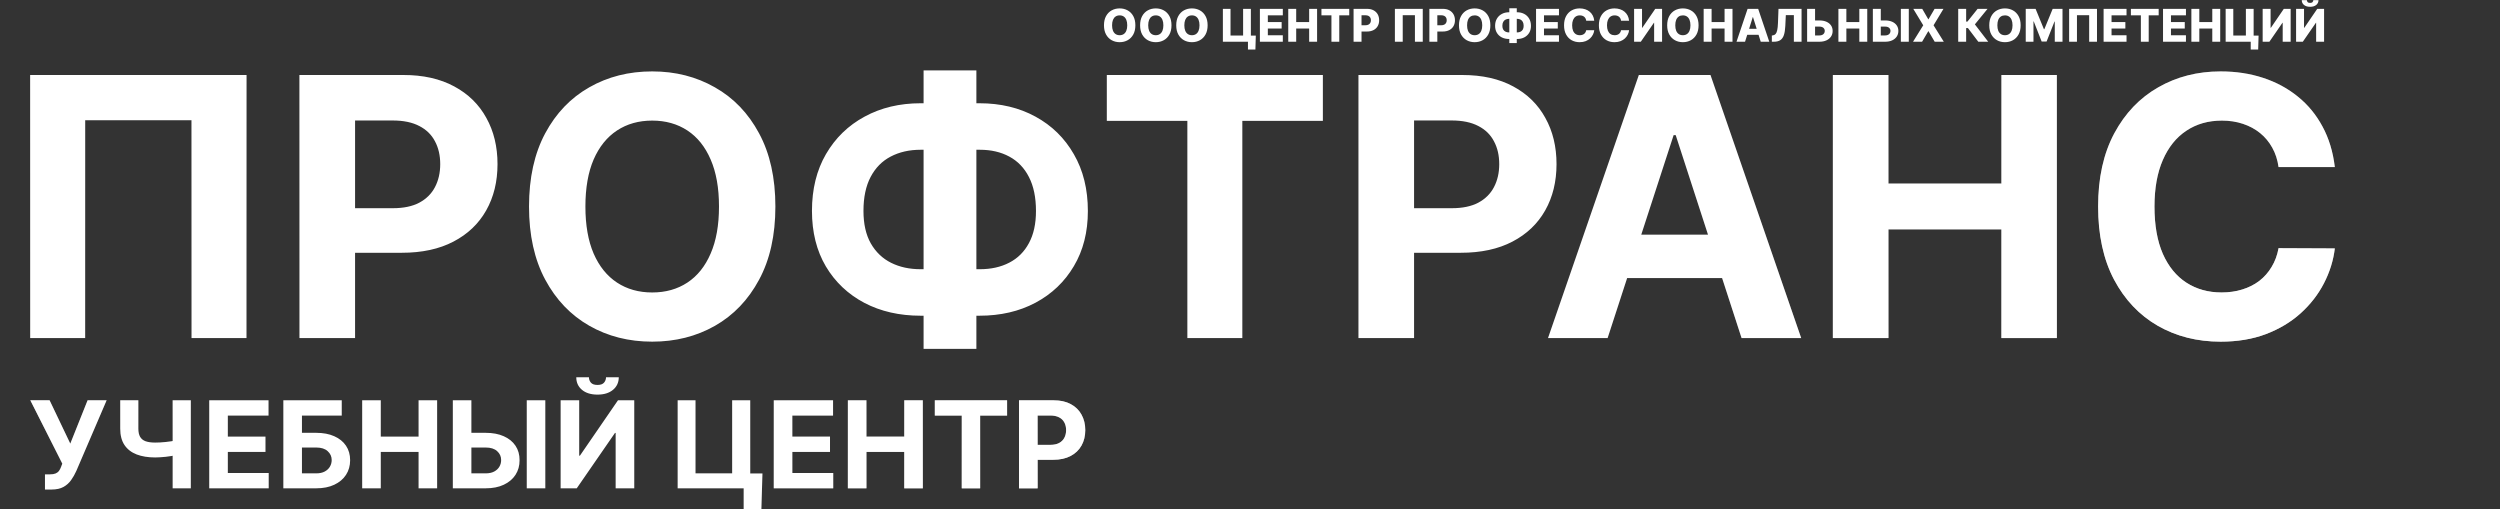 <?xml version="1.0" encoding="UTF-8"?> <svg xmlns="http://www.w3.org/2000/svg" width="1797" height="366" viewBox="0 0 1797 366" fill="none"><rect x="0" y="0" width="1797" height="366" fill="#333333" stroke="none"/> <path d="M177.18 53.909V243H137.663V86.409H61.215V243H21.697V53.909H177.18ZM215.243 243V53.909H289.846C304.187 53.909 316.406 56.648 326.5 62.126C336.595 67.543 344.289 75.083 349.583 84.747C354.938 94.349 357.615 105.429 357.615 117.986C357.615 130.543 354.907 141.622 349.49 151.224C344.074 160.827 336.226 168.305 325.946 173.661C315.729 179.016 303.356 181.693 288.83 181.693H241.28V149.655H282.367C290.061 149.655 296.401 148.331 301.387 145.685C306.434 142.976 310.189 139.252 312.651 134.513C315.175 129.712 316.436 124.203 316.436 117.986C316.436 111.707 315.175 106.229 312.651 101.551C310.189 96.811 306.434 93.149 301.387 90.564C296.339 87.917 289.938 86.594 282.182 86.594H255.222V243H215.243ZM557.347 148.455C557.347 169.075 553.439 186.617 545.621 201.082C537.866 215.547 527.279 226.596 513.86 234.229C500.503 241.8 485.484 245.585 468.803 245.585C451.999 245.585 436.919 241.769 423.562 234.136C410.205 226.504 399.648 215.455 391.893 200.99C384.137 186.525 380.259 169.013 380.259 148.455C380.259 127.834 384.137 110.292 391.893 95.827C399.648 81.362 410.205 70.344 423.562 62.773C436.919 55.14 451.999 51.324 468.803 51.324C485.484 51.324 500.503 55.14 513.86 62.773C527.279 70.344 537.866 81.362 545.621 95.827C553.439 110.292 557.347 127.834 557.347 148.455ZM516.815 148.455C516.815 135.098 514.814 123.833 510.813 114.662C506.874 105.491 501.303 98.535 494.102 93.796C486.9 89.056 478.467 86.686 468.803 86.686C459.139 86.686 450.707 89.056 443.505 93.796C436.303 98.535 430.702 105.491 426.701 114.662C422.762 123.833 420.792 135.098 420.792 148.455C420.792 161.812 422.762 173.076 426.701 182.247C430.702 191.419 436.303 198.374 443.505 203.114C450.707 207.853 459.139 210.223 468.803 210.223C478.467 210.223 486.9 207.853 494.102 203.114C501.303 198.374 506.874 191.419 510.813 182.247C514.814 173.076 516.815 161.812 516.815 148.455ZM661.749 74.222H704.036C719.178 74.222 732.596 77.422 744.292 83.824C756.048 90.225 765.25 99.243 771.898 110.876C778.607 122.448 781.962 136.052 781.962 151.686C781.962 166.828 778.607 180.031 771.898 191.295C765.25 202.56 756.048 211.331 744.292 217.609C732.596 223.826 719.178 226.935 704.036 226.935H661.749C646.545 226.935 633.065 223.857 621.309 217.702C609.552 211.485 600.319 202.744 593.61 191.48C586.962 180.216 583.638 166.92 583.638 151.594C583.638 135.959 586.993 122.356 593.702 110.784C600.473 99.151 609.737 90.164 621.493 83.824C633.25 77.422 646.668 74.222 661.749 74.222ZM661.749 107.645C653.624 107.645 646.453 109.276 640.236 112.538C634.081 115.739 629.28 120.602 625.833 127.126C622.386 133.651 620.662 141.807 620.662 151.594C620.662 160.95 622.417 168.736 625.925 174.953C629.495 181.17 634.358 185.817 640.513 188.895C646.668 191.973 653.747 193.511 661.749 193.511H704.313C712.376 193.511 719.424 191.942 725.456 188.803C731.55 185.663 736.259 180.985 739.583 174.768C742.968 168.552 744.661 160.857 744.661 151.686C744.661 141.899 742.968 133.743 739.583 127.219C736.259 120.694 731.55 115.801 725.456 112.538C719.424 109.276 712.376 107.645 704.313 107.645H661.749ZM701.82 50.585V250.756H663.873V50.585H701.82ZM795.581 86.871V53.909H950.879V86.871H892.988V243H853.471V86.871H795.581ZM976.454 243V53.909H1051.06C1065.4 53.909 1077.62 56.648 1087.71 62.126C1097.81 67.543 1105.5 75.083 1110.79 84.747C1116.15 94.349 1118.83 105.429 1118.83 117.986C1118.83 130.543 1116.12 141.622 1110.7 151.224C1105.28 160.827 1097.44 168.305 1087.16 173.661C1076.94 179.016 1064.57 181.693 1050.04 181.693H1002.49V149.655H1043.58C1051.27 149.655 1057.61 148.331 1062.6 145.685C1067.65 142.976 1071.4 139.252 1073.86 134.513C1076.39 129.712 1077.65 124.203 1077.65 117.986C1077.65 111.707 1076.39 106.229 1073.86 101.551C1071.4 96.811 1067.65 93.149 1062.6 90.564C1057.55 87.917 1051.15 86.594 1043.39 86.594H1016.43V243H976.454ZM1155.55 243H1112.71L1177.99 53.909H1229.51L1294.69 243H1251.85L1204.49 97.119H1203.01L1155.55 243ZM1152.87 168.675H1254.07V199.882H1152.87V168.675ZM1317.45 243V53.909H1357.43V131.928H1438.59V53.909H1478.47V243H1438.59V164.889H1357.43V243H1317.45ZM1678.27 120.109H1637.83C1637.1 114.877 1635.59 110.23 1633.31 106.168C1631.03 102.044 1628.11 98.535 1624.54 95.642C1620.97 92.749 1616.84 90.533 1612.17 88.994C1607.55 87.456 1602.53 86.686 1597.12 86.686C1587.33 86.686 1578.8 89.117 1571.54 93.98C1564.28 98.781 1558.65 105.798 1554.64 115.031C1550.64 124.203 1548.64 135.344 1548.64 148.455C1548.64 161.935 1550.64 173.26 1554.64 182.432C1558.71 191.603 1564.37 198.528 1571.63 203.206C1578.9 207.884 1587.3 210.223 1596.84 210.223C1602.19 210.223 1607.15 209.515 1611.7 208.099C1616.32 206.684 1620.41 204.622 1623.98 201.913C1627.55 199.143 1630.51 195.789 1632.85 191.849C1635.25 187.91 1636.91 183.417 1637.83 178.369L1678.27 178.554C1677.23 187.233 1674.61 195.604 1670.43 203.668C1666.3 211.67 1660.73 218.84 1653.71 225.18C1646.76 231.459 1638.45 236.445 1628.79 240.138C1619.18 243.769 1608.32 245.585 1596.19 245.585C1579.33 245.585 1564.25 241.769 1550.95 234.136C1537.72 226.504 1527.25 215.455 1519.56 200.99C1511.93 186.525 1508.11 169.013 1508.11 148.455C1508.11 127.834 1511.99 110.292 1519.74 95.827C1527.5 81.362 1538.03 70.344 1551.32 62.773C1564.62 55.14 1579.57 51.324 1596.19 51.324C1607.15 51.324 1617.31 52.863 1626.66 55.94C1636.08 59.018 1644.42 63.511 1651.68 69.42C1658.95 75.268 1664.86 82.439 1669.41 90.933C1674.03 99.428 1676.98 109.153 1678.27 120.109Z" fill="white"></path> <path d="M177.18 53.909V243H137.663V86.409H61.215V243H21.697V53.909H177.18ZM215.243 243V53.909H289.846C304.187 53.909 316.406 56.648 326.5 62.126C336.595 67.543 344.289 75.083 349.583 84.747C354.938 94.349 357.615 105.429 357.615 117.986C357.615 130.543 354.907 141.622 349.49 151.224C344.074 160.827 336.226 168.305 325.946 173.661C315.729 179.016 303.356 181.693 288.83 181.693H241.28V149.655H282.367C290.061 149.655 296.401 148.331 301.387 145.685C306.434 142.976 310.189 139.252 312.651 134.513C315.175 129.712 316.436 124.203 316.436 117.986C316.436 111.707 315.175 106.229 312.651 101.551C310.189 96.811 306.434 93.149 301.387 90.564C296.339 87.917 289.938 86.594 282.182 86.594H255.222V243H215.243ZM557.347 148.455C557.347 169.075 553.439 186.617 545.621 201.082C537.866 215.547 527.279 226.596 513.86 234.229C500.503 241.8 485.484 245.585 468.803 245.585C451.999 245.585 436.919 241.769 423.562 234.136C410.205 226.504 399.648 215.455 391.893 200.99C384.137 186.525 380.259 169.013 380.259 148.455C380.259 127.834 384.137 110.292 391.893 95.827C399.648 81.362 410.205 70.344 423.562 62.773C436.919 55.14 451.999 51.324 468.803 51.324C485.484 51.324 500.503 55.14 513.86 62.773C527.279 70.344 537.866 81.362 545.621 95.827C553.439 110.292 557.347 127.834 557.347 148.455ZM516.815 148.455C516.815 135.098 514.814 123.833 510.813 114.662C506.874 105.491 501.303 98.535 494.102 93.796C486.9 89.056 478.467 86.686 468.803 86.686C459.139 86.686 450.707 89.056 443.505 93.796C436.303 98.535 430.702 105.491 426.701 114.662C422.762 123.833 420.792 135.098 420.792 148.455C420.792 161.812 422.762 173.076 426.701 182.247C430.702 191.419 436.303 198.374 443.505 203.114C450.707 207.853 459.139 210.223 468.803 210.223C478.467 210.223 486.9 207.853 494.102 203.114C501.303 198.374 506.874 191.419 510.813 182.247C514.814 173.076 516.815 161.812 516.815 148.455ZM661.749 74.222H704.036C719.178 74.222 732.596 77.422 744.292 83.824C756.048 90.225 765.25 99.243 771.898 110.876C778.607 122.448 781.962 136.052 781.962 151.686C781.962 166.828 778.607 180.031 771.898 191.295C765.25 202.56 756.048 211.331 744.292 217.609C732.596 223.826 719.178 226.935 704.036 226.935H661.749C646.545 226.935 633.065 223.857 621.309 217.702C609.552 211.485 600.319 202.744 593.61 191.48C586.962 180.216 583.638 166.92 583.638 151.594C583.638 135.959 586.993 122.356 593.702 110.784C600.473 99.151 609.737 90.164 621.493 83.824C633.25 77.422 646.668 74.222 661.749 74.222ZM661.749 107.645C653.624 107.645 646.453 109.276 640.236 112.538C634.081 115.739 629.28 120.602 625.833 127.126C622.386 133.651 620.662 141.807 620.662 151.594C620.662 160.95 622.417 168.736 625.925 174.953C629.495 181.17 634.358 185.817 640.513 188.895C646.668 191.973 653.747 193.511 661.749 193.511H704.313C712.376 193.511 719.424 191.942 725.456 188.803C731.55 185.663 736.259 180.985 739.583 174.768C742.968 168.552 744.661 160.857 744.661 151.686C744.661 141.899 742.968 133.743 739.583 127.219C736.259 120.694 731.55 115.801 725.456 112.538C719.424 109.276 712.376 107.645 704.313 107.645H661.749ZM701.82 50.585V250.756H663.873V50.585H701.82ZM795.581 86.871V53.909H950.879V86.871H892.988V243H853.471V86.871H795.581ZM976.454 243V53.909H1051.06C1065.4 53.909 1077.62 56.648 1087.71 62.126C1097.81 67.543 1105.5 75.083 1110.79 84.747C1116.15 94.349 1118.83 105.429 1118.83 117.986C1118.83 130.543 1116.12 141.622 1110.7 151.224C1105.28 160.827 1097.44 168.305 1087.16 173.661C1076.94 179.016 1064.57 181.693 1050.04 181.693H1002.49V149.655H1043.58C1051.27 149.655 1057.61 148.331 1062.6 145.685C1067.65 142.976 1071.4 139.252 1073.86 134.513C1076.39 129.712 1077.65 124.203 1077.65 117.986C1077.65 111.707 1076.39 106.229 1073.86 101.551C1071.4 96.811 1067.65 93.149 1062.6 90.564C1057.55 87.917 1051.15 86.594 1043.39 86.594H1016.43V243H976.454ZM1155.55 243H1112.71L1177.99 53.909H1229.51L1294.69 243H1251.85L1204.49 97.119H1203.01L1155.55 243ZM1152.87 168.675H1254.07V199.882H1152.87V168.675ZM1317.45 243V53.909H1357.43V131.928H1438.59V53.909H1478.47V243H1438.59V164.889H1357.43V243H1317.45ZM1678.27 120.109H1637.83C1637.1 114.877 1635.59 110.23 1633.31 106.168C1631.03 102.044 1628.11 98.535 1624.54 95.642C1620.97 92.749 1616.84 90.533 1612.17 88.994C1607.55 87.456 1602.53 86.686 1597.12 86.686C1587.33 86.686 1578.8 89.117 1571.54 93.98C1564.28 98.781 1558.65 105.798 1554.64 115.031C1550.64 124.203 1548.64 135.344 1548.64 148.455C1548.64 161.935 1550.64 173.26 1554.64 182.432C1558.71 191.603 1564.37 198.528 1571.63 203.206C1578.9 207.884 1587.3 210.223 1596.84 210.223C1602.19 210.223 1607.15 209.515 1611.7 208.099C1616.32 206.684 1620.41 204.622 1623.98 201.913C1627.55 199.143 1630.51 195.789 1632.85 191.849C1635.25 187.91 1636.91 183.417 1637.83 178.369L1678.27 178.554C1677.23 187.233 1674.61 195.604 1670.43 203.668C1666.3 211.67 1660.73 218.84 1653.71 225.18C1646.76 231.459 1638.45 236.445 1628.79 240.138C1619.18 243.769 1608.32 245.585 1596.19 245.585C1579.33 245.585 1564.25 241.769 1550.95 234.136C1537.72 226.504 1527.25 215.455 1519.56 200.99C1511.93 186.525 1508.11 169.013 1508.11 148.455C1508.11 127.834 1511.99 110.292 1519.74 95.827C1527.5 81.362 1538.03 70.344 1551.32 62.773C1564.62 55.14 1579.57 51.324 1596.19 51.324C1607.15 51.324 1617.31 52.863 1626.66 55.94C1636.08 59.018 1644.42 63.511 1651.68 69.42C1658.95 75.268 1664.86 82.439 1669.41 90.933C1674.03 99.428 1676.98 109.153 1678.27 120.109Z" fill="url(#paint0_radial_95_15)"></path> <path d="M177.18 53.909V243H137.663V86.409H61.215V243H21.697V53.909H177.18ZM215.243 243V53.909H289.846C304.187 53.909 316.406 56.648 326.5 62.126C336.595 67.543 344.289 75.083 349.583 84.747C354.938 94.349 357.615 105.429 357.615 117.986C357.615 130.543 354.907 141.622 349.49 151.224C344.074 160.827 336.226 168.305 325.946 173.661C315.729 179.016 303.356 181.693 288.83 181.693H241.28V149.655H282.367C290.061 149.655 296.401 148.331 301.387 145.685C306.434 142.976 310.189 139.252 312.651 134.513C315.175 129.712 316.436 124.203 316.436 117.986C316.436 111.707 315.175 106.229 312.651 101.551C310.189 96.811 306.434 93.149 301.387 90.564C296.339 87.917 289.938 86.594 282.182 86.594H255.222V243H215.243ZM557.347 148.455C557.347 169.075 553.439 186.617 545.621 201.082C537.866 215.547 527.279 226.596 513.86 234.229C500.503 241.8 485.484 245.585 468.803 245.585C451.999 245.585 436.919 241.769 423.562 234.136C410.205 226.504 399.648 215.455 391.893 200.99C384.137 186.525 380.259 169.013 380.259 148.455C380.259 127.834 384.137 110.292 391.893 95.827C399.648 81.362 410.205 70.344 423.562 62.773C436.919 55.14 451.999 51.324 468.803 51.324C485.484 51.324 500.503 55.14 513.86 62.773C527.279 70.344 537.866 81.362 545.621 95.827C553.439 110.292 557.347 127.834 557.347 148.455ZM516.815 148.455C516.815 135.098 514.814 123.833 510.813 114.662C506.874 105.491 501.303 98.535 494.102 93.796C486.9 89.056 478.467 86.686 468.803 86.686C459.139 86.686 450.707 89.056 443.505 93.796C436.303 98.535 430.702 105.491 426.701 114.662C422.762 123.833 420.792 135.098 420.792 148.455C420.792 161.812 422.762 173.076 426.701 182.247C430.702 191.419 436.303 198.374 443.505 203.114C450.707 207.853 459.139 210.223 468.803 210.223C478.467 210.223 486.9 207.853 494.102 203.114C501.303 198.374 506.874 191.419 510.813 182.247C514.814 173.076 516.815 161.812 516.815 148.455ZM661.749 74.222H704.036C719.178 74.222 732.596 77.422 744.292 83.824C756.048 90.225 765.25 99.243 771.898 110.876C778.607 122.448 781.962 136.052 781.962 151.686C781.962 166.828 778.607 180.031 771.898 191.295C765.25 202.56 756.048 211.331 744.292 217.609C732.596 223.826 719.178 226.935 704.036 226.935H661.749C646.545 226.935 633.065 223.857 621.309 217.702C609.552 211.485 600.319 202.744 593.61 191.48C586.962 180.216 583.638 166.92 583.638 151.594C583.638 135.959 586.993 122.356 593.702 110.784C600.473 99.151 609.737 90.164 621.493 83.824C633.25 77.422 646.668 74.222 661.749 74.222ZM661.749 107.645C653.624 107.645 646.453 109.276 640.236 112.538C634.081 115.739 629.28 120.602 625.833 127.126C622.386 133.651 620.662 141.807 620.662 151.594C620.662 160.95 622.417 168.736 625.925 174.953C629.495 181.17 634.358 185.817 640.513 188.895C646.668 191.973 653.747 193.511 661.749 193.511H704.313C712.376 193.511 719.424 191.942 725.456 188.803C731.55 185.663 736.259 180.985 739.583 174.768C742.968 168.552 744.661 160.857 744.661 151.686C744.661 141.899 742.968 133.743 739.583 127.219C736.259 120.694 731.55 115.801 725.456 112.538C719.424 109.276 712.376 107.645 704.313 107.645H661.749ZM701.82 50.585V250.756H663.873V50.585H701.82ZM795.581 86.871V53.909H950.879V86.871H892.988V243H853.471V86.871H795.581ZM976.454 243V53.909H1051.06C1065.4 53.909 1077.62 56.648 1087.71 62.126C1097.81 67.543 1105.5 75.083 1110.79 84.747C1116.15 94.349 1118.83 105.429 1118.83 117.986C1118.83 130.543 1116.12 141.622 1110.7 151.224C1105.28 160.827 1097.44 168.305 1087.16 173.661C1076.94 179.016 1064.57 181.693 1050.04 181.693H1002.49V149.655H1043.58C1051.27 149.655 1057.61 148.331 1062.6 145.685C1067.65 142.976 1071.4 139.252 1073.86 134.513C1076.39 129.712 1077.65 124.203 1077.65 117.986C1077.65 111.707 1076.39 106.229 1073.86 101.551C1071.4 96.811 1067.65 93.149 1062.6 90.564C1057.55 87.917 1051.15 86.594 1043.39 86.594H1016.43V243H976.454ZM1155.55 243H1112.71L1177.99 53.909H1229.51L1294.69 243H1251.85L1204.49 97.119H1203.01L1155.55 243ZM1152.87 168.675H1254.07V199.882H1152.87V168.675ZM1317.45 243V53.909H1357.43V131.928H1438.59V53.909H1478.47V243H1438.59V164.889H1357.43V243H1317.45ZM1678.27 120.109H1637.83C1637.1 114.877 1635.59 110.23 1633.31 106.168C1631.03 102.044 1628.11 98.535 1624.54 95.642C1620.97 92.749 1616.84 90.533 1612.17 88.994C1607.55 87.456 1602.53 86.686 1597.12 86.686C1587.33 86.686 1578.8 89.117 1571.54 93.98C1564.28 98.781 1558.65 105.798 1554.64 115.031C1550.64 124.203 1548.64 135.344 1548.64 148.455C1548.64 161.935 1550.64 173.26 1554.64 182.432C1558.71 191.603 1564.37 198.528 1571.63 203.206C1578.9 207.884 1587.3 210.223 1596.84 210.223C1602.19 210.223 1607.15 209.515 1611.7 208.099C1616.32 206.684 1620.41 204.622 1623.98 201.913C1627.55 199.143 1630.51 195.789 1632.85 191.849C1635.25 187.91 1636.91 183.417 1637.83 178.369L1678.27 178.554C1677.23 187.233 1674.61 195.604 1670.43 203.668C1666.3 211.67 1660.73 218.84 1653.71 225.18C1646.76 231.459 1638.45 236.445 1628.79 240.138C1619.18 243.769 1608.32 245.585 1596.19 245.585C1579.33 245.585 1564.25 241.769 1550.95 234.136C1537.72 226.504 1527.25 215.455 1519.56 200.99C1511.93 186.525 1508.11 169.013 1508.11 148.455C1508.11 127.834 1511.99 110.292 1519.74 95.827C1527.5 81.362 1538.03 70.344 1551.32 62.773C1564.62 55.14 1579.57 51.324 1596.19 51.324C1607.15 51.324 1617.31 52.863 1626.66 55.94C1636.08 59.018 1644.42 63.511 1651.68 69.42C1658.95 75.268 1664.86 82.439 1669.41 90.933C1674.03 99.428 1676.98 109.153 1678.27 120.109Z" fill="url(#paint1_radial_95_15)"></path> <path d="M32.327 351.865V340.99H35.756C37.466 340.99 38.846 340.784 39.896 340.372C40.947 339.94 41.781 339.311 42.399 338.488C43.037 337.643 43.573 336.593 44.005 335.336L44.778 333.266L21.792 287.727H35.633L50.524 318.869L62.975 287.727H76.63L54.819 338.58C53.768 340.928 52.522 343.112 51.08 345.13C49.659 347.148 47.836 348.776 45.612 350.011C43.387 351.247 40.545 351.865 37.085 351.865H32.327ZM86.432 287.727H99.439V308.118C99.439 310.548 99.861 312.505 100.705 313.988C101.55 315.45 102.858 316.511 104.629 317.17C106.421 317.809 108.717 318.128 111.518 318.128C112.507 318.128 113.671 318.097 115.009 318.035C116.348 317.953 117.728 317.839 119.149 317.695C120.591 317.551 121.951 317.376 123.228 317.17C124.505 316.964 125.565 316.727 126.41 316.46V327.026C125.545 327.314 124.463 327.571 123.166 327.798C121.889 328.004 120.54 328.189 119.119 328.354C117.697 328.498 116.317 328.612 114.979 328.694C113.64 328.776 112.486 328.817 111.518 328.817C106.431 328.817 102.003 328.097 98.234 326.655C94.464 325.192 91.55 322.937 89.49 319.889C87.451 316.841 86.432 312.917 86.432 308.118V287.727ZM124.093 287.727H137.161V351H124.093V287.727ZM150.392 351V287.727H193.027V298.757H163.769V313.833H190.833V324.863H163.769V339.971H193.15V351H150.392ZM203.662 351V287.727H245.649V298.757H217.04V311.115H227.328C232.333 311.115 236.648 311.928 240.273 313.555C243.918 315.162 246.73 317.438 248.707 320.383C250.684 323.328 251.673 326.799 251.673 330.795C251.673 334.77 250.684 338.282 248.707 341.33C246.73 344.358 243.918 346.726 240.273 348.436C236.648 350.145 232.333 351 227.328 351H203.662ZM217.04 340.249H227.328C229.717 340.249 231.736 339.816 233.383 338.951C235.031 338.065 236.277 336.902 237.122 335.46C237.987 333.998 238.419 332.401 238.419 330.671C238.419 328.158 237.461 326.037 235.546 324.307C233.651 322.556 230.912 321.681 227.328 321.681H217.04V340.249ZM260.331 351V287.727H273.709V313.833H300.865V287.727H314.212V351H300.865V324.863H273.709V351H260.331ZM334.047 311.115H349.123C354.149 311.115 358.474 311.928 362.099 313.555C365.745 315.162 368.556 317.438 370.533 320.383C372.511 323.328 373.489 326.799 373.468 330.795C373.489 334.77 372.511 338.282 370.533 341.33C368.556 344.358 365.745 346.726 362.099 348.436C358.474 350.145 354.149 351 349.123 351H325.489V287.727H338.835V340.249H349.123C351.533 340.249 353.562 339.816 355.21 338.951C356.857 338.065 358.103 336.902 358.948 335.46C359.813 333.998 360.235 332.401 360.214 330.671C360.235 328.158 359.288 326.037 357.372 324.307C355.477 322.556 352.728 321.681 349.123 321.681H334.047V311.115ZM391.974 287.727V351H378.628V287.727H391.974ZM402.981 287.727H416.327V327.52H416.853L444.195 287.727H455.904V351H442.526V311.176H442.063L414.566 351H402.981V287.727ZM435.606 271.168H444.782C444.761 274.916 443.371 277.934 440.611 280.22C437.871 282.506 434.164 283.649 429.489 283.649C424.793 283.649 421.075 282.506 418.335 280.22C415.596 277.934 414.226 274.916 414.226 271.168H423.34C423.32 272.589 423.773 273.866 424.7 274.999C425.647 276.131 427.244 276.698 429.489 276.698C431.672 276.698 433.237 276.142 434.185 275.029C435.132 273.917 435.606 272.63 435.606 271.168ZM548.048 340.31L547.275 365.953H534.547V351H530.098V340.31H548.048ZM487.092 351V287.727H499.944V340.249H526.267V287.727H539.274V351H487.092ZM556.165 351V287.727H598.8V298.757H569.543V313.833H596.607V324.863H569.543V339.971H598.924V351H556.165ZM609.436 351V287.727H622.813V313.833H649.97V287.727H663.316V351H649.97V324.863H622.813V351H609.436ZM671.936 298.757V287.727H723.901V298.757H704.53V351H691.307V298.757H671.936ZM732.459 351V287.727H757.422C762.221 287.727 766.31 288.644 769.688 290.477C773.065 292.289 775.64 294.812 777.411 298.046C779.203 301.259 780.099 304.967 780.099 309.168C780.099 313.37 779.193 317.077 777.38 320.29C775.568 323.504 772.942 326.006 769.502 327.798C766.083 329.59 761.943 330.486 757.082 330.486H741.172V319.765H754.92C757.494 319.765 759.616 319.322 761.284 318.437C762.973 317.531 764.229 316.284 765.053 314.699C765.898 313.092 766.32 311.249 766.32 309.168C766.32 307.067 765.898 305.234 765.053 303.669C764.229 302.083 762.973 300.858 761.284 299.993C759.595 299.107 757.453 298.664 754.858 298.664H745.837V351H732.459Z" fill="white"></path> <path d="M32.327 351.865V340.99H35.756C37.466 340.99 38.846 340.784 39.896 340.372C40.947 339.94 41.781 339.311 42.399 338.488C43.037 337.643 43.573 336.593 44.005 335.336L44.778 333.266L21.792 287.727H35.633L50.524 318.869L62.975 287.727H76.63L54.819 338.58C53.768 340.928 52.522 343.112 51.08 345.13C49.659 347.148 47.836 348.776 45.612 350.011C43.387 351.247 40.545 351.865 37.085 351.865H32.327ZM86.432 287.727H99.439V308.118C99.439 310.548 99.861 312.505 100.705 313.988C101.55 315.45 102.858 316.511 104.629 317.17C106.421 317.809 108.717 318.128 111.518 318.128C112.507 318.128 113.671 318.097 115.009 318.035C116.348 317.953 117.728 317.839 119.149 317.695C120.591 317.551 121.951 317.376 123.228 317.17C124.505 316.964 125.565 316.727 126.41 316.46V327.026C125.545 327.314 124.463 327.571 123.166 327.798C121.889 328.004 120.54 328.189 119.119 328.354C117.697 328.498 116.317 328.612 114.979 328.694C113.64 328.776 112.486 328.817 111.518 328.817C106.431 328.817 102.003 328.097 98.234 326.655C94.464 325.192 91.55 322.937 89.49 319.889C87.451 316.841 86.432 312.917 86.432 308.118V287.727ZM124.093 287.727H137.161V351H124.093V287.727ZM150.392 351V287.727H193.027V298.757H163.769V313.833H190.833V324.863H163.769V339.971H193.15V351H150.392ZM203.662 351V287.727H245.649V298.757H217.04V311.115H227.328C232.333 311.115 236.648 311.928 240.273 313.555C243.918 315.162 246.73 317.438 248.707 320.383C250.684 323.328 251.673 326.799 251.673 330.795C251.673 334.77 250.684 338.282 248.707 341.33C246.73 344.358 243.918 346.726 240.273 348.436C236.648 350.145 232.333 351 227.328 351H203.662ZM217.04 340.249H227.328C229.717 340.249 231.736 339.816 233.383 338.951C235.031 338.065 236.277 336.902 237.122 335.46C237.987 333.998 238.419 332.401 238.419 330.671C238.419 328.158 237.461 326.037 235.546 324.307C233.651 322.556 230.912 321.681 227.328 321.681H217.04V340.249ZM260.331 351V287.727H273.709V313.833H300.865V287.727H314.212V351H300.865V324.863H273.709V351H260.331ZM334.047 311.115H349.123C354.149 311.115 358.474 311.928 362.099 313.555C365.745 315.162 368.556 317.438 370.533 320.383C372.511 323.328 373.489 326.799 373.468 330.795C373.489 334.77 372.511 338.282 370.533 341.33C368.556 344.358 365.745 346.726 362.099 348.436C358.474 350.145 354.149 351 349.123 351H325.489V287.727H338.835V340.249H349.123C351.533 340.249 353.562 339.816 355.21 338.951C356.857 338.065 358.103 336.902 358.948 335.46C359.813 333.998 360.235 332.401 360.214 330.671C360.235 328.158 359.288 326.037 357.372 324.307C355.477 322.556 352.728 321.681 349.123 321.681H334.047V311.115ZM391.974 287.727V351H378.628V287.727H391.974ZM402.981 287.727H416.327V327.52H416.853L444.195 287.727H455.904V351H442.526V311.176H442.063L414.566 351H402.981V287.727ZM435.606 271.168H444.782C444.761 274.916 443.371 277.934 440.611 280.22C437.871 282.506 434.164 283.649 429.489 283.649C424.793 283.649 421.075 282.506 418.335 280.22C415.596 277.934 414.226 274.916 414.226 271.168H423.34C423.32 272.589 423.773 273.866 424.7 274.999C425.647 276.131 427.244 276.698 429.489 276.698C431.672 276.698 433.237 276.142 434.185 275.029C435.132 273.917 435.606 272.63 435.606 271.168ZM548.048 340.31L547.275 365.953H534.547V351H530.098V340.31H548.048ZM487.092 351V287.727H499.944V340.249H526.267V287.727H539.274V351H487.092ZM556.165 351V287.727H598.8V298.757H569.543V313.833H596.607V324.863H569.543V339.971H598.924V351H556.165ZM609.436 351V287.727H622.813V313.833H649.97V287.727H663.316V351H649.97V324.863H622.813V351H609.436ZM671.936 298.757V287.727H723.901V298.757H704.53V351H691.307V298.757H671.936ZM732.459 351V287.727H757.422C762.221 287.727 766.31 288.644 769.688 290.477C773.065 292.289 775.64 294.812 777.411 298.046C779.203 301.259 780.099 304.967 780.099 309.168C780.099 313.37 779.193 317.077 777.38 320.29C775.568 323.504 772.942 326.006 769.502 327.798C766.083 329.59 761.943 330.486 757.082 330.486H741.172V319.765H754.92C757.494 319.765 759.616 319.322 761.284 318.437C762.973 317.531 764.229 316.284 765.053 314.699C765.898 313.092 766.32 311.249 766.32 309.168C766.32 307.067 765.898 305.234 765.053 303.669C764.229 302.083 762.973 300.858 761.284 299.993C759.595 299.107 757.453 298.664 754.858 298.664H745.837V351H732.459Z" fill="url(#paint2_radial_95_15)"></path> <path d="M32.327 351.865V340.99H35.756C37.466 340.99 38.846 340.784 39.896 340.372C40.947 339.94 41.781 339.311 42.399 338.488C43.037 337.643 43.573 336.593 44.005 335.336L44.778 333.266L21.792 287.727H35.633L50.524 318.869L62.975 287.727H76.63L54.819 338.58C53.768 340.928 52.522 343.112 51.08 345.13C49.659 347.148 47.836 348.776 45.612 350.011C43.387 351.247 40.545 351.865 37.085 351.865H32.327ZM86.432 287.727H99.439V308.118C99.439 310.548 99.861 312.505 100.705 313.988C101.55 315.45 102.858 316.511 104.629 317.17C106.421 317.809 108.717 318.128 111.518 318.128C112.507 318.128 113.671 318.097 115.009 318.035C116.348 317.953 117.728 317.839 119.149 317.695C120.591 317.551 121.951 317.376 123.228 317.17C124.505 316.964 125.565 316.727 126.41 316.46V327.026C125.545 327.314 124.463 327.571 123.166 327.798C121.889 328.004 120.54 328.189 119.119 328.354C117.697 328.498 116.317 328.612 114.979 328.694C113.64 328.776 112.486 328.817 111.518 328.817C106.431 328.817 102.003 328.097 98.234 326.655C94.464 325.192 91.55 322.937 89.49 319.889C87.451 316.841 86.432 312.917 86.432 308.118V287.727ZM124.093 287.727H137.161V351H124.093V287.727ZM150.392 351V287.727H193.027V298.757H163.769V313.833H190.833V324.863H163.769V339.971H193.15V351H150.392ZM203.662 351V287.727H245.649V298.757H217.04V311.115H227.328C232.333 311.115 236.648 311.928 240.273 313.555C243.918 315.162 246.73 317.438 248.707 320.383C250.684 323.328 251.673 326.799 251.673 330.795C251.673 334.77 250.684 338.282 248.707 341.33C246.73 344.358 243.918 346.726 240.273 348.436C236.648 350.145 232.333 351 227.328 351H203.662ZM217.04 340.249H227.328C229.717 340.249 231.736 339.816 233.383 338.951C235.031 338.065 236.277 336.902 237.122 335.46C237.987 333.998 238.419 332.401 238.419 330.671C238.419 328.158 237.461 326.037 235.546 324.307C233.651 322.556 230.912 321.681 227.328 321.681H217.04V340.249ZM260.331 351V287.727H273.709V313.833H300.865V287.727H314.212V351H300.865V324.863H273.709V351H260.331ZM334.047 311.115H349.123C354.149 311.115 358.474 311.928 362.099 313.555C365.745 315.162 368.556 317.438 370.533 320.383C372.511 323.328 373.489 326.799 373.468 330.795C373.489 334.77 372.511 338.282 370.533 341.33C368.556 344.358 365.745 346.726 362.099 348.436C358.474 350.145 354.149 351 349.123 351H325.489V287.727H338.835V340.249H349.123C351.533 340.249 353.562 339.816 355.21 338.951C356.857 338.065 358.103 336.902 358.948 335.46C359.813 333.998 360.235 332.401 360.214 330.671C360.235 328.158 359.288 326.037 357.372 324.307C355.477 322.556 352.728 321.681 349.123 321.681H334.047V311.115ZM391.974 287.727V351H378.628V287.727H391.974ZM402.981 287.727H416.327V327.52H416.853L444.195 287.727H455.904V351H442.526V311.176H442.063L414.566 351H402.981V287.727ZM435.606 271.168H444.782C444.761 274.916 443.371 277.934 440.611 280.22C437.871 282.506 434.164 283.649 429.489 283.649C424.793 283.649 421.075 282.506 418.335 280.22C415.596 277.934 414.226 274.916 414.226 271.168H423.34C423.32 272.589 423.773 273.866 424.7 274.999C425.647 276.131 427.244 276.698 429.489 276.698C431.672 276.698 433.237 276.142 434.185 275.029C435.132 273.917 435.606 272.63 435.606 271.168ZM548.048 340.31L547.275 365.953H534.547V351H530.098V340.31H548.048ZM487.092 351V287.727H499.944V340.249H526.267V287.727H539.274V351H487.092ZM556.165 351V287.727H598.8V298.757H569.543V313.833H596.607V324.863H569.543V339.971H598.924V351H556.165ZM609.436 351V287.727H622.813V313.833H649.97V287.727H663.316V351H649.97V324.863H622.813V351H609.436ZM671.936 298.757V287.727H723.901V298.757H704.53V351H691.307V298.757H671.936ZM732.459 351V287.727H757.422C762.221 287.727 766.31 288.644 769.688 290.477C773.065 292.289 775.64 294.812 777.411 298.046C779.203 301.259 780.099 304.967 780.099 309.168C780.099 313.37 779.193 317.077 777.38 320.29C775.568 323.504 772.942 326.006 769.502 327.798C766.083 329.59 761.943 330.486 757.082 330.486H741.172V319.765H754.92C757.494 319.765 759.616 319.322 761.284 318.437C762.973 317.531 764.229 316.284 765.053 314.699C765.898 313.092 766.32 311.249 766.32 309.168C766.32 307.067 765.898 305.234 765.053 303.669C764.229 302.083 762.973 300.858 761.284 299.993C759.595 299.107 757.453 298.664 754.858 298.664H745.837V351H732.459Z" fill="url(#paint3_radial_95_15)"></path> <path d="M816.098 18.182C816.098 20.782 815.598 22.987 814.598 24.795C813.597 26.603 812.243 27.976 810.535 28.915C808.835 29.854 806.927 30.323 804.811 30.323C802.687 30.323 800.775 29.85 799.075 28.904C797.374 27.957 796.024 26.584 795.024 24.783C794.031 22.975 793.535 20.775 793.535 18.182C793.535 15.581 794.031 13.377 795.024 11.569C796.024 9.761 797.374 8.387 799.075 7.449C800.775 6.51 802.687 6.04 804.811 6.04C806.927 6.04 808.835 6.51 810.535 7.449C812.243 8.387 813.597 9.761 814.598 11.569C815.598 13.377 816.098 15.581 816.098 18.182ZM810.258 18.182C810.258 16.643 810.039 15.343 809.6 14.281C809.169 13.219 808.546 12.415 807.731 11.869C806.923 11.322 805.949 11.049 804.811 11.049C803.68 11.049 802.706 11.322 801.891 11.869C801.075 12.415 800.448 13.219 800.01 14.281C799.579 15.343 799.363 16.643 799.363 18.182C799.363 19.721 799.579 21.021 800.01 22.083C800.448 23.145 801.075 23.949 801.891 24.495C802.706 25.041 803.68 25.314 804.811 25.314C805.949 25.314 806.923 25.041 807.731 24.495C808.546 23.949 809.169 23.145 809.6 22.083C810.039 21.021 810.258 19.721 810.258 18.182ZM842.068 18.182C842.068 20.782 841.567 22.987 840.567 24.795C839.567 26.603 838.213 27.976 836.505 28.915C834.804 29.854 832.896 30.323 830.78 30.323C828.657 30.323 826.745 29.85 825.044 28.904C823.344 27.957 821.994 26.584 820.993 24.783C820.001 22.975 819.505 20.775 819.505 18.182C819.505 15.581 820.001 13.377 820.993 11.569C821.994 9.761 823.344 8.387 825.044 7.449C826.745 6.51 828.657 6.04 830.78 6.04C832.896 6.04 834.804 6.51 836.505 7.449C838.213 8.387 839.567 9.761 840.567 11.569C841.567 13.377 842.068 15.581 842.068 18.182ZM836.228 18.182C836.228 16.643 836.008 15.343 835.57 14.281C835.139 13.219 834.516 12.415 833.7 11.869C832.892 11.322 831.919 11.049 830.78 11.049C829.649 11.049 828.676 11.322 827.86 11.869C827.045 12.415 826.418 13.219 825.979 14.281C825.548 15.343 825.333 16.643 825.333 18.182C825.333 19.721 825.548 21.021 825.979 22.083C826.418 23.145 827.045 23.949 827.86 24.495C828.676 25.041 829.649 25.314 830.78 25.314C831.919 25.314 832.892 25.041 833.7 24.495C834.516 23.949 835.139 23.145 835.57 22.083C836.008 21.021 836.228 19.721 836.228 18.182ZM868.037 18.182C868.037 20.782 867.537 22.987 866.537 24.795C865.536 26.603 864.182 27.976 862.474 28.915C860.774 29.854 858.866 30.323 856.75 30.323C854.626 30.323 852.714 29.85 851.014 28.904C849.313 27.957 847.963 26.584 846.963 24.783C845.97 22.975 845.474 20.775 845.474 18.182C845.474 15.581 845.97 13.377 846.963 11.569C847.963 9.761 849.313 8.387 851.014 7.449C852.714 6.51 854.626 6.04 856.75 6.04C858.866 6.04 860.774 6.51 862.474 7.449C864.182 8.387 865.536 9.761 866.537 11.569C867.537 13.377 868.037 15.581 868.037 18.182ZM862.197 18.182C862.197 16.643 861.978 15.343 861.539 14.281C861.109 13.219 860.485 12.415 859.67 11.869C858.862 11.322 857.889 11.049 856.75 11.049C855.619 11.049 854.645 11.322 853.83 11.869C853.014 12.415 852.387 13.219 851.949 14.281C851.518 15.343 851.302 16.643 851.302 18.182C851.302 19.721 851.518 21.021 851.949 22.083C852.387 23.145 853.014 23.949 853.83 24.495C854.645 25.041 855.619 25.314 856.75 25.314C857.889 25.314 858.862 25.041 859.67 24.495C860.485 23.949 861.109 23.145 861.539 22.083C861.978 21.021 862.197 19.721 862.197 18.182ZM902.676 25.58L902.387 35.586H897.032V30H895.37V25.58H902.676ZM879.005 30V6.364H884.499V25.522H893.547V6.364H899.121V30H879.005ZM905.609 30V6.364H922.09V11.003H911.322V15.851H921.248V20.502H911.322V25.36H922.09V30H905.609ZM925.993 30V6.364H931.706V15.851H941.019V6.364H946.721V30H941.019V20.502H931.706V30H925.993ZM949.856 11.003V6.364H969.834V11.003H962.667V30H957.035V11.003H949.856ZM972.949 30V6.364H982.713C984.482 6.364 986.01 6.71 987.295 7.402C988.587 8.087 989.584 9.045 990.284 10.276C990.984 11.499 991.334 12.923 991.334 14.546C991.334 16.177 990.976 17.605 990.261 18.828C989.553 20.044 988.541 20.986 987.225 21.656C985.91 22.325 984.348 22.66 982.54 22.66H976.515V18.159H981.478C982.34 18.159 983.059 18.009 983.636 17.709C984.221 17.409 984.663 16.989 984.963 16.451C985.263 15.904 985.413 15.27 985.413 14.546C985.413 13.815 985.263 13.184 984.963 12.654C984.663 12.115 984.221 11.7 983.636 11.407C983.051 11.115 982.332 10.969 981.478 10.969H978.662V30H972.949ZM1022.68 6.364V30H1017.05V10.934H1008.28V30H1002.65V6.364H1022.68ZM1027.43 30V6.364H1037.2C1038.97 6.364 1040.5 6.71 1041.78 7.402C1043.07 8.087 1044.07 9.045 1044.77 10.276C1045.47 11.499 1045.82 12.923 1045.82 14.546C1045.82 16.177 1045.46 17.605 1044.75 18.828C1044.04 20.044 1043.03 20.986 1041.71 21.656C1040.4 22.325 1038.83 22.66 1037.03 22.66H1031V18.159H1035.96C1036.83 18.159 1037.54 18.009 1038.12 17.709C1038.71 17.409 1039.15 16.989 1039.45 16.451C1039.75 15.904 1039.9 15.27 1039.9 14.546C1039.9 13.815 1039.75 13.184 1039.45 12.654C1039.15 12.115 1038.71 11.7 1038.12 11.407C1037.54 11.115 1036.82 10.969 1035.96 10.969H1033.15V30H1027.43ZM1071.27 18.182C1071.27 20.782 1070.77 22.987 1069.77 24.795C1068.77 26.603 1067.42 27.976 1065.71 28.915C1064.01 29.854 1062.1 30.323 1059.98 30.323C1057.86 30.323 1055.95 29.85 1054.25 28.904C1052.55 27.957 1051.2 26.584 1050.2 24.783C1049.2 22.975 1048.71 20.775 1048.71 18.182C1048.71 15.581 1049.2 13.377 1050.2 11.569C1051.2 9.761 1052.55 8.387 1054.25 7.449C1055.95 6.51 1057.86 6.04 1059.98 6.04C1062.1 6.04 1064.01 6.51 1065.71 7.449C1067.42 8.387 1068.77 9.761 1069.77 11.569C1070.77 13.377 1071.27 15.581 1071.27 18.182ZM1065.43 18.182C1065.43 16.643 1065.21 15.343 1064.77 14.281C1064.34 13.219 1063.72 12.415 1062.9 11.869C1062.09 11.322 1061.12 11.049 1059.98 11.049C1058.85 11.049 1057.88 11.322 1057.06 11.869C1056.25 12.415 1055.62 13.219 1055.18 14.281C1054.75 15.343 1054.54 16.643 1054.54 18.182C1054.54 19.721 1054.75 21.021 1055.18 22.083C1055.62 23.145 1056.25 23.949 1057.06 24.495C1057.88 25.041 1058.85 25.314 1059.98 25.314C1061.12 25.314 1062.09 25.041 1062.9 24.495C1063.72 23.949 1064.34 23.145 1064.77 22.083C1065.21 21.021 1065.43 19.721 1065.43 18.182ZM1084.68 8.81H1090.49C1092.43 8.81 1094.15 9.214 1095.65 10.022C1097.15 10.822 1098.32 11.957 1099.18 13.427C1100.03 14.889 1100.46 16.62 1100.46 18.62C1100.46 20.529 1100.03 22.187 1099.18 23.595C1098.32 25.003 1097.15 26.095 1095.65 26.872C1094.15 27.642 1092.43 28.026 1090.49 28.026H1084.68C1082.73 28.026 1081 27.646 1079.49 26.884C1077.99 26.114 1076.81 25.022 1075.96 23.606C1075.1 22.191 1074.68 20.517 1074.68 18.586C1074.68 16.593 1075.11 14.866 1075.97 13.404C1076.84 11.942 1078.03 10.811 1079.54 10.011C1081.04 9.21 1082.76 8.81 1084.68 8.81ZM1084.68 13.531C1083.77 13.531 1082.96 13.708 1082.24 14.062C1081.51 14.408 1080.94 14.954 1080.53 15.7C1080.11 16.447 1079.9 17.409 1079.9 18.586C1079.9 19.686 1080.12 20.586 1080.54 21.286C1080.97 21.979 1081.55 22.491 1082.27 22.821C1082.99 23.145 1083.8 23.306 1084.68 23.306H1090.52C1091.42 23.306 1092.22 23.137 1092.92 22.798C1093.63 22.46 1094.18 21.944 1094.59 21.252C1094.99 20.559 1095.2 19.682 1095.2 18.62C1095.2 17.443 1094.99 16.481 1094.59 15.735C1094.18 14.981 1093.63 14.427 1092.92 14.073C1092.22 13.711 1091.42 13.531 1090.52 13.531H1084.68ZM1090.26 5.948V30.97H1084.89V5.948H1090.26ZM1104.11 30V6.364H1120.59V11.003H1109.82V15.851H1119.74V20.502H1109.82V25.36H1120.59V30H1104.11ZM1145.94 14.927H1140.17C1140.1 14.335 1139.94 13.8 1139.7 13.323C1139.46 12.846 1139.15 12.438 1138.75 12.1C1138.36 11.761 1137.9 11.503 1137.36 11.326C1136.83 11.142 1136.24 11.049 1135.59 11.049C1134.45 11.049 1133.46 11.33 1132.63 11.892C1131.8 12.454 1131.17 13.265 1130.72 14.327C1130.28 15.389 1130.06 16.674 1130.06 18.182C1130.06 19.751 1130.29 21.067 1130.73 22.129C1131.19 23.183 1131.82 23.979 1132.64 24.518C1133.46 25.049 1134.43 25.314 1135.56 25.314C1136.19 25.314 1136.76 25.233 1137.28 25.072C1137.8 24.91 1138.26 24.676 1138.65 24.368C1139.05 24.052 1139.38 23.672 1139.63 23.225C1139.89 22.771 1140.07 22.26 1140.17 21.69L1145.94 21.725C1145.84 22.771 1145.54 23.802 1145.03 24.818C1144.53 25.834 1143.84 26.761 1142.97 27.599C1142.09 28.43 1141.02 29.092 1139.76 29.584C1138.5 30.077 1137.07 30.323 1135.44 30.323C1133.3 30.323 1131.39 29.854 1129.69 28.915C1128.01 27.969 1126.68 26.591 1125.7 24.783C1124.72 22.975 1124.24 20.775 1124.24 18.182C1124.24 15.581 1124.73 13.377 1125.72 11.569C1126.72 9.761 1128.06 8.387 1129.75 7.449C1131.44 6.51 1133.34 6.04 1135.44 6.04C1136.87 6.04 1138.2 6.241 1139.41 6.641C1140.63 7.033 1141.7 7.61 1142.62 8.372C1143.54 9.126 1144.29 10.053 1144.87 11.153C1145.45 12.254 1145.81 13.511 1145.94 14.927ZM1170.99 14.927H1165.22C1165.15 14.335 1164.99 13.8 1164.75 13.323C1164.51 12.846 1164.2 12.438 1163.8 12.1C1163.41 11.761 1162.95 11.503 1162.41 11.326C1161.88 11.142 1161.29 11.049 1160.64 11.049C1159.49 11.049 1158.51 11.33 1157.67 11.892C1156.85 12.454 1156.22 13.265 1155.77 14.327C1155.33 15.389 1155.11 16.674 1155.11 18.182C1155.11 19.751 1155.34 21.067 1155.78 22.129C1156.24 23.183 1156.87 23.979 1157.69 24.518C1158.51 25.049 1159.48 25.314 1160.61 25.314C1161.24 25.314 1161.81 25.233 1162.33 25.072C1162.85 24.91 1163.31 24.676 1163.7 24.368C1164.1 24.052 1164.43 23.672 1164.68 23.225C1164.94 22.771 1165.12 22.26 1165.22 21.69L1170.99 21.725C1170.89 22.771 1170.59 23.802 1170.08 24.818C1169.58 25.834 1168.89 26.761 1168.02 27.599C1167.14 28.43 1166.07 29.092 1164.81 29.584C1163.55 30.077 1162.11 30.323 1160.49 30.323C1158.35 30.323 1156.44 29.854 1154.74 28.915C1153.06 27.969 1151.73 26.591 1150.75 24.783C1149.77 22.975 1149.28 20.775 1149.28 18.182C1149.28 15.581 1149.78 13.377 1150.77 11.569C1151.77 9.761 1153.11 8.387 1154.8 7.449C1156.49 6.51 1158.39 6.04 1160.49 6.04C1161.92 6.04 1163.25 6.241 1164.46 6.641C1165.68 7.033 1166.75 7.61 1167.67 8.372C1168.59 9.126 1169.34 10.053 1169.92 11.153C1170.5 12.254 1170.85 13.511 1170.99 14.927ZM1174.59 6.364H1180.29V19.982H1180.48L1189.79 6.364H1194.7V30H1188.99V16.358H1188.84L1179.42 30H1174.59V6.364ZM1220.93 18.182C1220.93 20.782 1220.43 22.987 1219.43 24.795C1218.43 26.603 1217.08 27.976 1215.37 28.915C1213.67 29.854 1211.76 30.323 1209.64 30.323C1207.52 30.323 1205.61 29.85 1203.91 28.904C1202.21 27.957 1200.86 26.584 1199.86 24.783C1198.86 22.975 1198.37 20.775 1198.37 18.182C1198.37 15.581 1198.86 13.377 1199.86 11.569C1200.86 9.761 1202.21 8.387 1203.91 7.449C1205.61 6.51 1207.52 6.04 1209.64 6.04C1211.76 6.04 1213.67 6.51 1215.37 7.449C1217.08 8.387 1218.43 9.761 1219.43 11.569C1220.43 13.377 1220.93 15.581 1220.93 18.182ZM1215.09 18.182C1215.09 16.643 1214.87 15.343 1214.43 14.281C1214 13.219 1213.38 12.415 1212.56 11.869C1211.75 11.322 1210.78 11.049 1209.64 11.049C1208.51 11.049 1207.54 11.322 1206.72 11.869C1205.91 12.415 1205.28 13.219 1204.84 14.281C1204.41 15.343 1204.2 16.643 1204.2 18.182C1204.2 19.721 1204.41 21.021 1204.84 22.083C1205.28 23.145 1205.91 23.949 1206.72 24.495C1207.54 25.041 1208.51 25.314 1209.64 25.314C1210.78 25.314 1211.75 25.041 1212.56 24.495C1213.38 23.949 1214 23.145 1214.43 22.083C1214.87 21.021 1215.09 19.721 1215.09 18.182ZM1224.59 30V6.364H1230.3V15.851H1239.62V6.364H1245.32V30H1239.62V20.502H1230.3V30H1224.59ZM1254.34 30H1248.2L1256.17 6.364H1263.78L1271.76 30H1265.62L1260.06 12.319H1259.88L1254.34 30ZM1253.52 20.698H1266.35V25.037H1253.52V20.698ZM1273.6 30V25.522L1274.24 25.453C1275.08 25.353 1275.75 25.018 1276.28 24.449C1276.8 23.872 1277.19 22.956 1277.46 21.702C1277.74 20.44 1277.92 18.736 1278 16.589L1278.38 6.364H1294.96V30H1289.43V10.865H1283.65L1283.28 18.69C1283.15 21.39 1282.81 23.572 1282.25 25.233C1281.7 26.888 1280.84 28.096 1279.68 28.857C1278.53 29.619 1276.98 30 1275.03 30H1273.6ZM1302.53 14.696H1307.79C1309.72 14.696 1311.4 15.008 1312.83 15.631C1314.25 16.254 1315.35 17.132 1316.13 18.263C1316.91 19.394 1317.3 20.725 1317.3 22.256C1317.3 23.787 1316.91 25.134 1316.13 26.295C1315.35 27.457 1314.25 28.365 1312.83 29.019C1311.4 29.673 1309.72 30 1307.79 30H1298.96V6.364H1304.67V25.476H1307.79C1308.62 25.476 1309.32 25.334 1309.89 25.049C1310.47 24.756 1310.91 24.364 1311.2 23.872C1311.5 23.372 1311.64 22.817 1311.64 22.21C1311.64 21.333 1311.32 20.602 1310.66 20.017C1309.99 19.424 1309.04 19.128 1307.79 19.128H1302.53V14.696ZM1321.45 30V6.364H1327.17V15.851H1336.48V6.364H1342.18V30H1336.48V20.502H1327.17V30H1321.45ZM1349.77 14.696H1355.04C1356.97 14.696 1358.64 15.008 1360.07 15.631C1361.49 16.254 1362.59 17.132 1363.37 18.263C1364.15 19.394 1364.55 20.725 1364.55 22.256C1364.55 23.787 1364.15 25.134 1363.37 26.295C1362.59 27.457 1361.49 28.365 1360.07 29.019C1358.64 29.673 1356.97 30 1355.04 30H1346.21V6.364H1351.91V25.476H1355.04C1355.87 25.476 1356.57 25.334 1357.14 25.049C1357.71 24.756 1358.15 24.364 1358.44 23.872C1358.74 23.372 1358.89 22.817 1358.88 22.21C1358.89 21.333 1358.56 20.602 1357.9 20.017C1357.24 19.424 1356.28 19.128 1355.04 19.128H1349.77V14.696ZM1372.04 6.364V30H1366.33V6.364H1372.04ZM1381.71 6.364L1386.03 13.831H1386.22L1390.58 6.364H1396.97L1389.84 18.182L1397.2 30H1390.65L1386.22 22.452H1386.03L1381.6 30H1375.09L1382.42 18.182L1375.27 6.364H1381.71ZM1422 30L1414.56 20.19H1413.27V30H1407.56V6.364H1413.27V15.539H1414.18L1421.5 6.364H1428.64L1419.54 17.524L1429.12 30H1422ZM1452.44 18.182C1452.44 20.782 1451.94 22.987 1450.94 24.795C1449.94 26.603 1448.59 27.976 1446.88 28.915C1445.18 29.854 1443.27 30.323 1441.15 30.323C1439.03 30.323 1437.12 29.85 1435.42 28.904C1433.72 27.957 1432.37 26.584 1431.37 24.783C1430.37 22.975 1429.88 20.775 1429.88 18.182C1429.88 15.581 1430.37 13.377 1431.37 11.569C1432.37 9.761 1433.72 8.387 1435.42 7.449C1437.12 6.51 1439.03 6.04 1441.15 6.04C1443.27 6.04 1445.18 6.51 1446.88 7.449C1448.59 8.387 1449.94 9.761 1450.94 11.569C1451.94 13.377 1452.44 15.581 1452.44 18.182ZM1446.6 18.182C1446.6 16.643 1446.38 15.343 1445.94 14.281C1445.51 13.219 1444.89 12.415 1444.07 11.869C1443.27 11.322 1442.29 11.049 1441.15 11.049C1440.02 11.049 1439.05 11.322 1438.23 11.869C1437.42 12.415 1436.79 13.219 1436.35 14.281C1435.92 15.343 1435.71 16.643 1435.71 18.182C1435.71 19.721 1435.92 21.021 1436.35 22.083C1436.79 23.145 1437.42 23.949 1438.23 24.495C1439.05 25.041 1440.02 25.314 1441.15 25.314C1442.29 25.314 1443.27 25.041 1444.07 24.495C1444.89 23.949 1445.51 23.145 1445.94 22.083C1446.38 21.021 1446.6 19.721 1446.6 18.182ZM1456.1 6.364H1463.18L1469.18 20.998H1469.46L1475.46 6.364H1482.53V30H1476.97V15.481H1476.77L1471.09 29.85H1467.54L1461.86 15.4H1461.66V30H1456.1V6.364ZM1507.32 6.364V30H1501.69V10.934H1492.92V30H1487.29V6.364H1507.32ZM1512.07 30V6.364H1528.55V11.003H1517.78V15.851H1527.71V20.502H1517.78V25.36H1528.55V30H1512.07ZM1531.68 11.003V6.364H1551.66V11.003H1544.49V30H1538.86V11.003H1531.68ZM1554.78 30V6.364H1571.26V11.003H1560.49V15.851H1570.41V20.502H1560.49V25.36H1571.26V30H1554.78ZM1575.16 30V6.364H1580.87V15.851H1590.19V6.364H1595.89V30H1590.19V20.502H1580.87V30H1575.16ZM1623.47 25.58L1623.18 35.586H1617.82V30H1616.16V25.58H1623.47ZM1599.8 30V6.364H1605.29V25.522H1614.34V6.364H1619.91V30H1599.8ZM1626.4 6.364H1632.1V19.982H1632.3L1641.6 6.364H1646.52V30H1640.8V16.358H1640.65L1631.24 30H1626.4V6.364ZM1650.43 6.364H1656.13V19.982H1656.33L1665.63 6.364H1670.55V30H1664.84V16.358H1664.69L1655.27 30H1650.43V6.364ZM1662.82 0.085H1666.53C1666.53 1.532 1665.98 2.694 1664.89 3.571C1663.82 4.448 1662.36 4.886 1660.51 4.886C1658.66 4.886 1657.2 4.448 1656.11 3.571C1655.03 2.694 1654.5 1.532 1654.51 0.085H1658.19C1658.18 0.593 1658.35 1.055 1658.71 1.47C1659.06 1.886 1659.66 2.093 1660.51 2.093C1661.33 2.093 1661.92 1.889 1662.27 1.482C1662.63 1.074 1662.81 0.608 1662.82 0.085Z" fill="white"></path> <defs> <radialGradient id="paint0_radial_95_15" cx="0" cy="0" r="1" gradientUnits="userSpaceOnUse" gradientTransform="translate(1610.5 533.732) rotate(-140.208) scale(601.922 659.48)"> <stop stop-color="white"></stop> <stop offset="1" stop-color="white" stop-opacity="0"></stop> </radialGradient> <radialGradient id="paint1_radial_95_15" cx="0" cy="0" r="1" gradientUnits="userSpaceOnUse" gradientTransform="translate(-98 -293.625) rotate(68.028) scale(578.652 654.884)"> <stop stop-color="white"></stop> <stop offset="1" stop-color="white" stop-opacity="0"></stop> </radialGradient> <radialGradient id="paint2_radial_95_15" cx="0" cy="0" r="1" gradientUnits="userSpaceOnUse" gradientTransform="translate(747.63 447.911) rotate(-148.428) scale(245.262 243.748)"> <stop stop-color="white"></stop> <stop offset="1" stop-color="white" stop-opacity="0"></stop> </radialGradient> <radialGradient id="paint3_radial_95_15" cx="0" cy="0" r="1" gradientUnits="userSpaceOnUse" gradientTransform="translate(-24.277 172.125) rotate(61.328) scale(203.873 279.931)"> <stop stop-color="white"></stop> <stop offset="1" stop-color="white" stop-opacity="0"></stop> </radialGradient> </defs> </svg> 